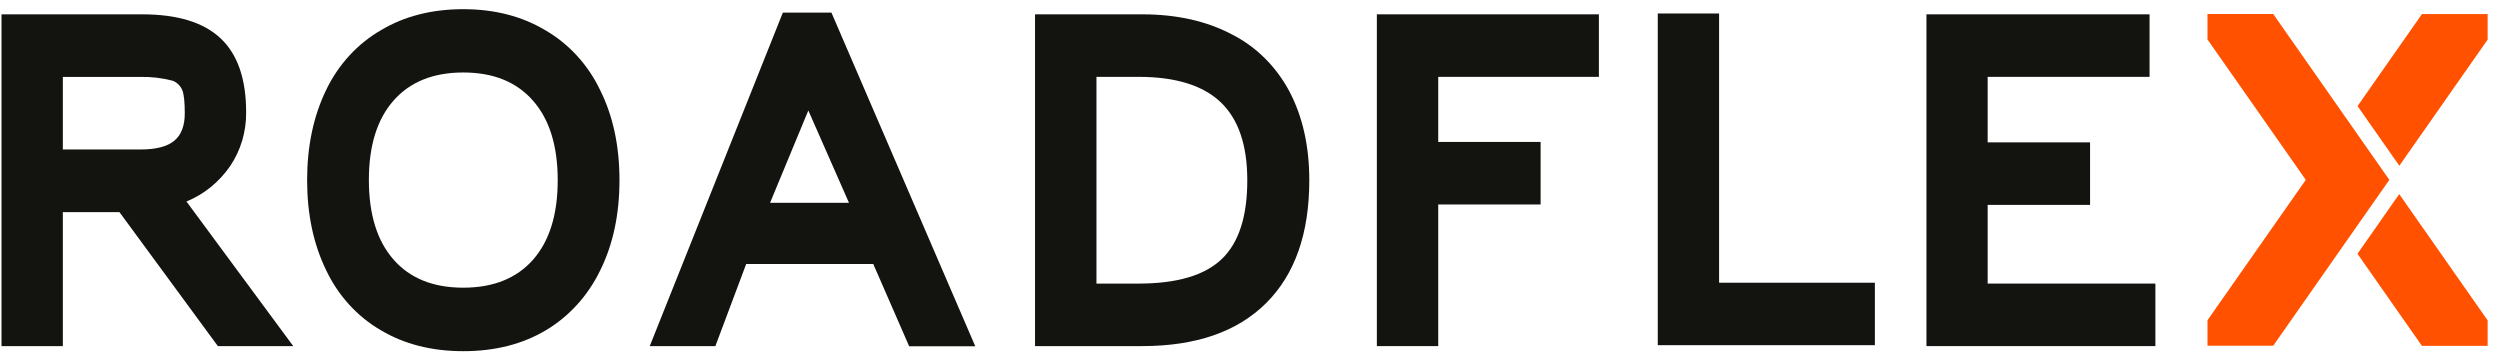 <?xml version="1.0" encoding="UTF-8"?>
<svg xmlns="http://www.w3.org/2000/svg" width="460px" height="65px" viewBox="0 0 191 27" fill="none">
  <path d="M173.703 1.068H168.682V3.017L176.195 13.747L168.682 24.475V26.427H173.703L182.58 13.747L173.703 1.068Z" fill="#FF5100"></path>
  <path d="M180.145 19.397L185.073 26.436H190.094V24.487L183.336 14.836L180.145 19.397Z" fill="#FF5100"></path>
  <path d="M185.073 1.077L180.151 8.107L183.343 12.668L190.094 3.029V1.077H185.073Z" fill="#FF5100"></path>
  <path d="M0.077 1.095H10.827C13.526 1.095 15.526 1.708 16.826 2.934C18.126 4.16 18.775 6.04 18.774 8.573C18.792 10.048 18.366 11.49 17.557 12.685C16.711 13.916 15.549 14.858 14.212 15.4L22.375 26.453H16.613L9.09 16.211H4.765V26.453H0.077V1.095ZM10.705 11.425C11.881 11.425 12.739 11.204 13.277 10.761C13.816 10.318 14.085 9.618 14.084 8.662C14.084 7.818 14.024 7.232 13.902 6.908C13.832 6.74 13.732 6.588 13.606 6.462C13.481 6.336 13.333 6.238 13.172 6.173C12.365 5.962 11.536 5.863 10.705 5.879H4.765V11.425H10.705Z" fill="#131410"></path>
  <path d="M41.674 2.33C43.466 3.374 44.921 4.972 45.845 6.916C46.822 8.887 47.31 11.175 47.308 13.781C47.307 16.387 46.819 18.675 45.845 20.647C44.911 22.587 43.46 24.187 41.674 25.247C39.887 26.309 37.786 26.841 35.371 26.841C32.957 26.841 30.85 26.304 29.053 25.23C27.266 24.192 25.817 22.6 24.895 20.664C23.922 18.671 23.435 16.374 23.435 13.771C23.435 11.169 23.922 8.867 24.895 6.864C25.831 4.922 27.297 3.329 29.099 2.296C30.884 1.233 32.975 0.702 35.371 0.702C37.768 0.702 39.869 1.245 41.674 2.33ZM40.7 19.852C41.959 18.422 42.588 16.396 42.588 13.774C42.588 11.152 41.959 9.126 40.7 7.695C39.441 6.258 37.665 5.54 35.371 5.54C33.078 5.54 31.301 6.255 30.043 7.685C28.782 9.114 28.153 11.14 28.155 13.764C28.156 16.388 28.785 18.414 30.043 19.843C31.3 21.274 33.076 21.99 35.371 21.988C37.667 21.986 39.443 21.274 40.7 19.852Z" fill="#131410"></path>
  <path d="M66.706 20.179H56.993L54.638 26.453H49.622L59.795 0.965H63.509L74.502 26.466H69.449L66.706 20.179ZM58.819 15.498H64.848L61.743 8.443L58.819 15.498Z" fill="#131410"></path>
  <path d="M79.07 1.095H87.254C89.873 1.095 92.147 1.599 94.076 2.608C95.941 3.542 97.489 5.069 98.509 6.98C99.524 8.91 100.032 11.175 100.032 13.774C100.032 17.849 98.931 20.981 96.729 23.17C94.527 25.359 91.368 26.453 87.254 26.453H79.07V1.095ZM86.988 21.674C89.912 21.674 92.029 21.051 93.336 19.804C94.644 18.556 95.296 16.547 95.293 13.774C95.293 11.087 94.613 9.098 93.254 7.808C91.894 6.519 89.803 5.874 86.981 5.874H83.765V21.674H86.988Z" fill="#131410"></path>
  <path d="M117.712 15.628H109.887V26.453H105.196V1.095H122.166V5.874H109.887V10.849H117.712V15.628Z" fill="#131410"></path>
  <path d="M131.353 21.608H143.26V26.382H126.666V1.031H131.353V21.608Z" fill="#131410"></path>
  <path d="M151.879 21.674H164.7V26.453H147.202V1.095H164.254V5.874H151.879V10.881H159.707V15.66H151.879V21.674Z" fill="#131410"></path>
</svg>
